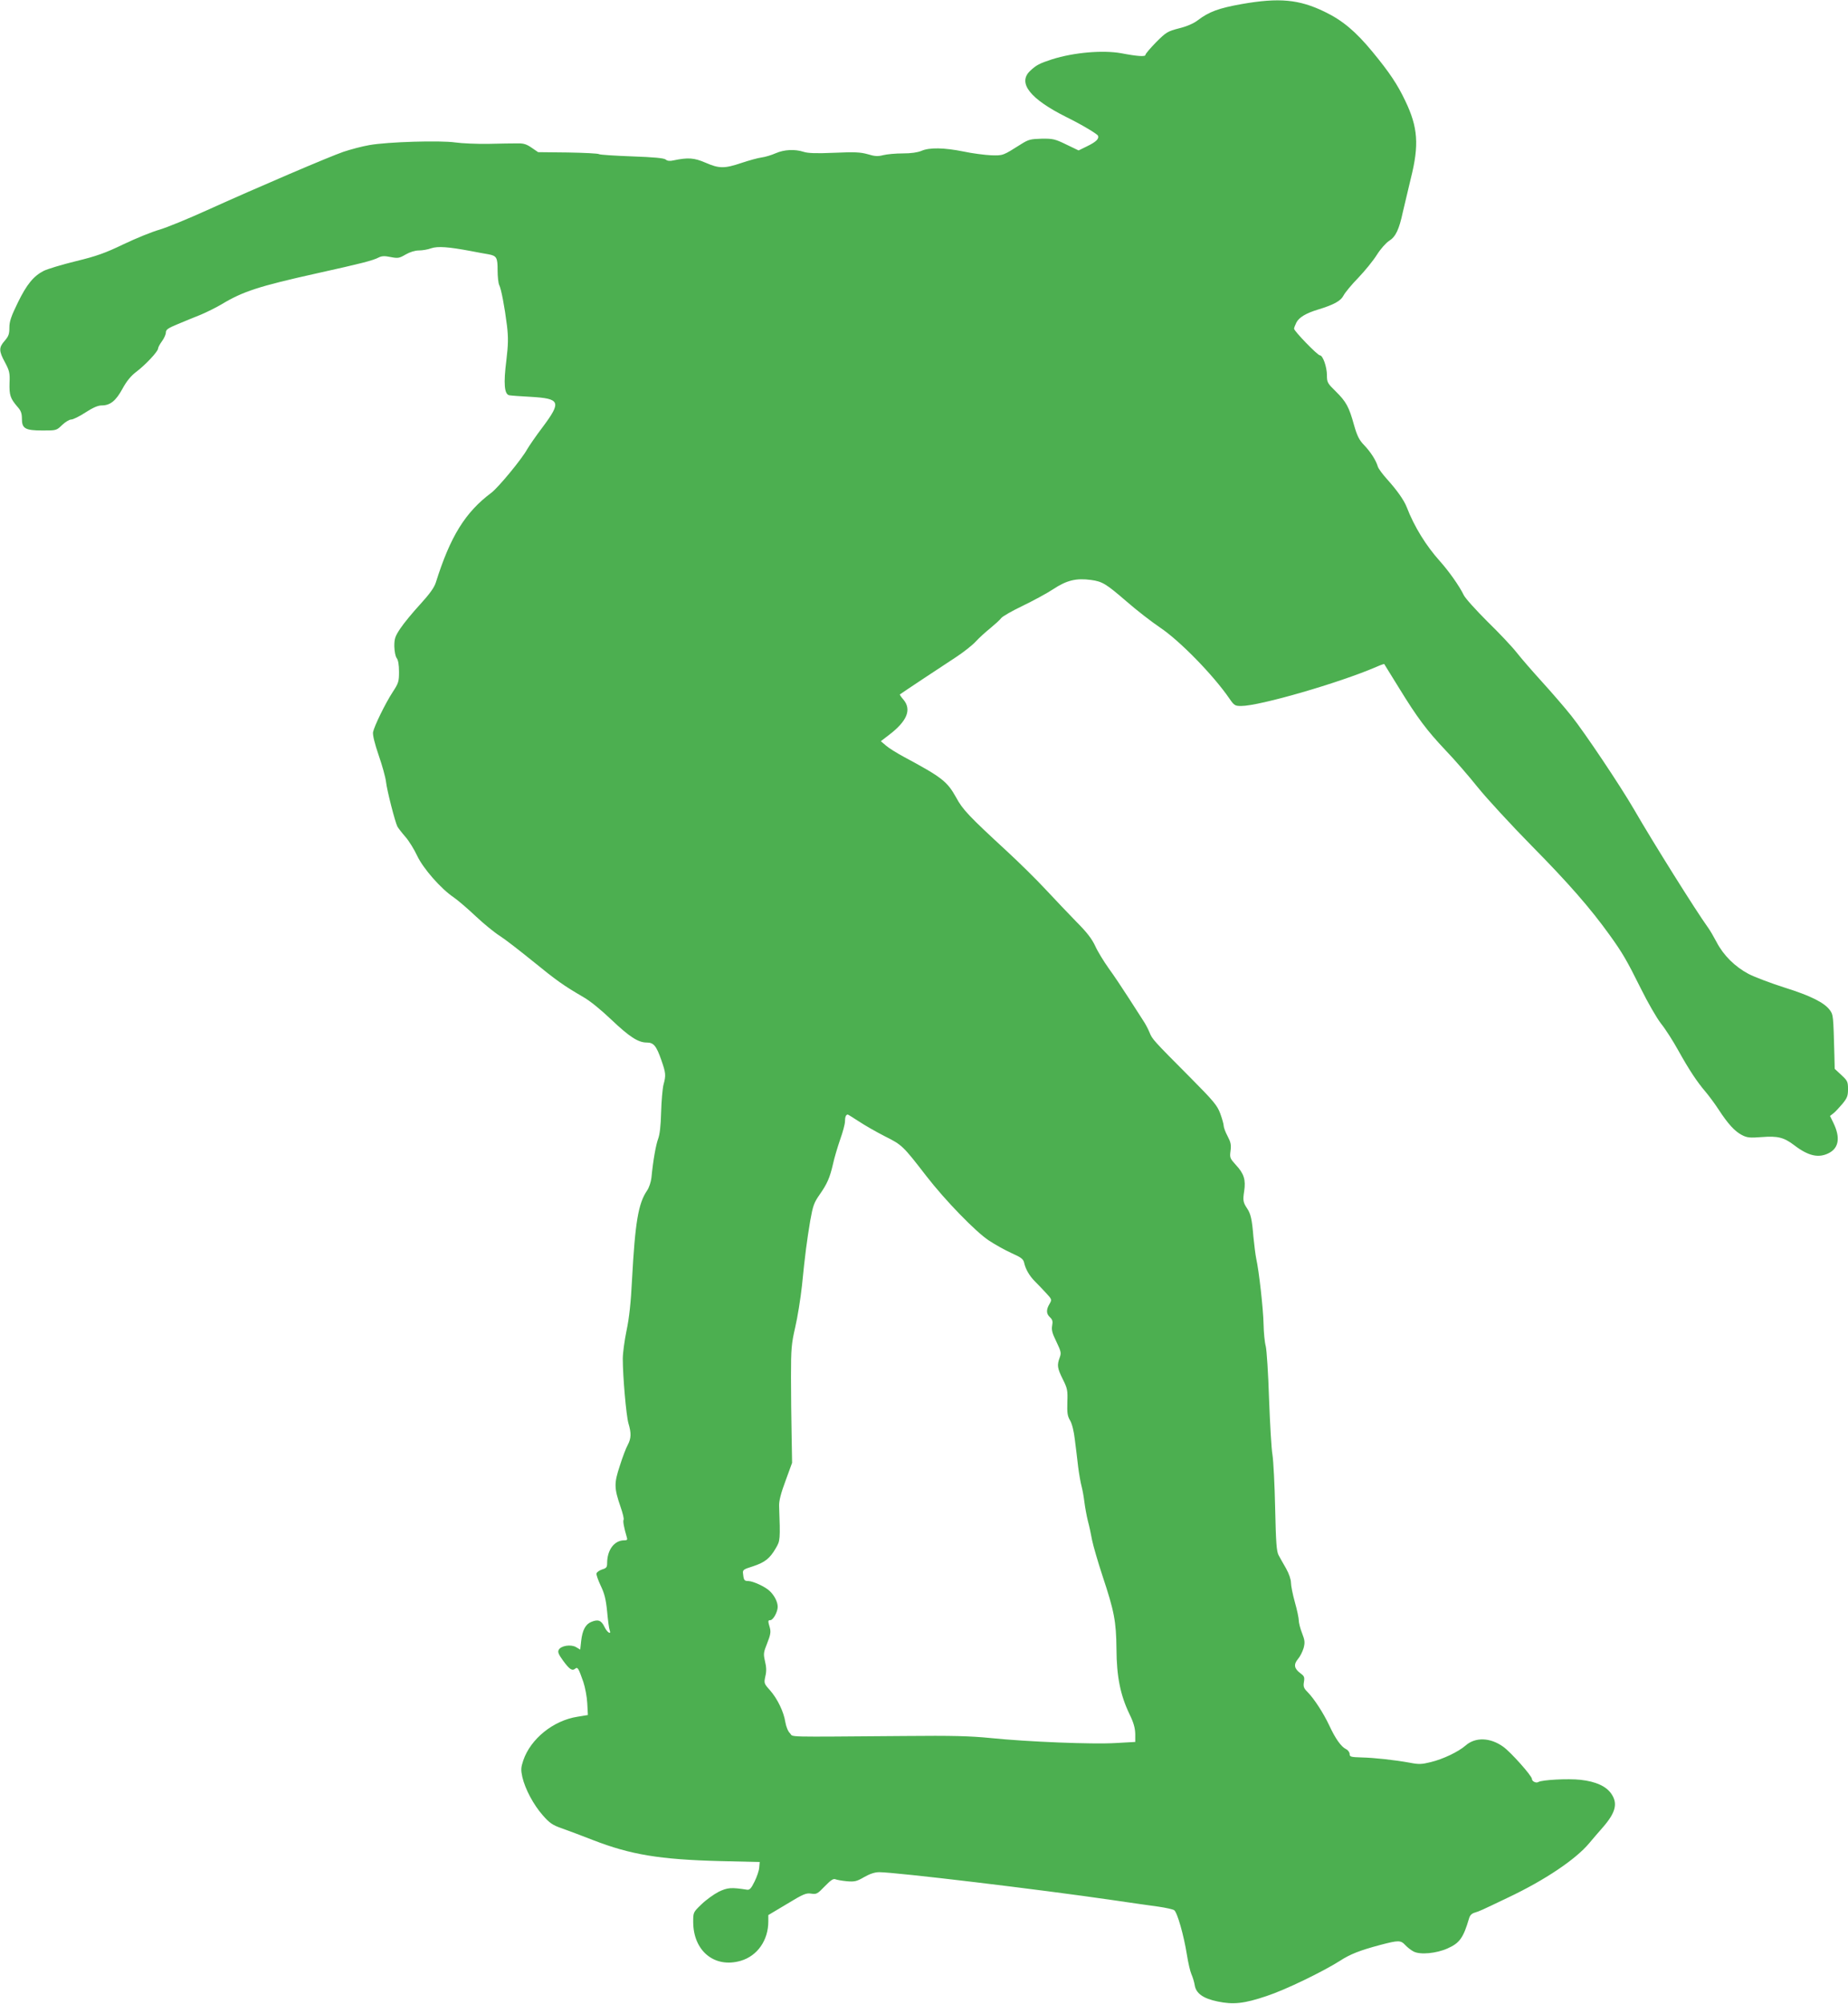 <?xml version="1.0" standalone="no"?>
<!DOCTYPE svg PUBLIC "-//W3C//DTD SVG 20010904//EN"
 "http://www.w3.org/TR/2001/REC-SVG-20010904/DTD/svg10.dtd">
<svg version="1.0" xmlns="http://www.w3.org/2000/svg"
 width="1181pt" height="1280pt" viewBox="0 0 1181 1280"
 preserveAspectRatio="xMidYMid meet">
<g transform="translate(0,1280) scale(0.1,-0.1)"
fill="#4caf50" stroke="none">
<path d="M7935 12774 c-146 -26 -209 -49 -281 -104 -26 -20 -70 -39 -119 -51
-73 -19 -82 -24 -147 -89 -37 -38 -68 -74 -68 -81 0 -12 -51 -9 -155 11 -118
21 -303 5 -442 -39 -80 -26 -101 -37 -140 -74 -81 -77 0 -179 232 -295 94 -46
198 -108 202 -119 8 -20 -13 -40 -71 -68 l-53 -26 -79 38 c-72 35 -86 38 -157
37 -70 -2 -84 -5 -130 -34 -119 -75 -115 -74 -193 -72 -41 2 -120 12 -176 24
-124 25 -219 27 -270 4 -25 -10 -65 -16 -118 -16 -45 0 -101 -5 -125 -11 -35
-9 -54 -8 -100 6 -47 13 -83 15 -214 9 -115 -5 -167 -3 -195 6 -56 18 -124 15
-179 -9 -27 -12 -67 -24 -90 -27 -23 -3 -81 -19 -129 -35 -109 -37 -143 -36
-230 2 -72 31 -110 34 -206 14 -21 -5 -38 -3 -48 6 -11 9 -75 15 -214 20 -109
4 -204 10 -211 14 -6 5 -97 9 -201 11 l-189 2 -41 28 c-33 23 -52 29 -92 28
-28 0 -112 -1 -186 -3 -74 -1 -169 3 -210 9 -96 14 -434 4 -550 -17 -47 -8
-121 -28 -166 -43 -92 -32 -542 -224 -869 -372 -121 -55 -258 -111 -305 -125
-47 -13 -150 -55 -230 -93 -118 -57 -175 -77 -307 -109 -90 -22 -181 -50 -203
-61 -65 -33 -109 -86 -166 -203 -43 -88 -54 -120 -54 -160 0 -41 -5 -55 -30
-84 -38 -43 -38 -65 2 -138 28 -53 32 -67 29 -132 -2 -78 5 -98 50 -151 23
-25 29 -43 29 -77 0 -63 21 -75 133 -75 87 0 88 0 124 35 20 19 46 35 58 35
12 0 53 20 91 45 48 31 80 45 104 45 55 0 91 30 133 107 26 48 54 82 87 107
60 45 140 131 140 149 0 7 11 28 25 47 14 19 25 44 25 56 0 18 14 28 75 53 41
17 108 45 149 61 40 17 100 47 132 66 136 82 236 115 614 199 275 61 351 80
390 100 19 10 38 11 76 3 47 -9 55 -8 96 16 28 16 60 26 85 26 22 0 58 6 79
14 42 14 110 9 254 -18 41 -8 90 -17 109 -20 55 -10 61 -20 61 -103 0 -41 5
-83 10 -93 13 -25 35 -140 50 -261 9 -79 8 -119 -4 -221 -19 -149 -13 -216 18
-223 11 -2 73 -7 136 -10 191 -11 199 -31 79 -192 -45 -59 -89 -124 -100 -143
-33 -61 -183 -243 -229 -278 -167 -125 -262 -278 -355 -574 -11 -33 -39 -72
-101 -140 -47 -51 -103 -119 -125 -152 -34 -51 -39 -65 -39 -115 1 -33 7 -64
15 -75 10 -13 15 -43 15 -88 0 -62 -3 -72 -41 -130 -48 -74 -117 -216 -125
-255 -3 -18 10 -72 36 -148 23 -66 44 -142 47 -170 6 -55 58 -257 73 -286 6
-10 28 -39 50 -64 23 -26 57 -81 76 -122 39 -82 151 -210 234 -266 25 -17 88
-71 140 -120 52 -49 121 -105 153 -125 32 -20 126 -93 210 -161 155 -126 197
-156 324 -230 43 -24 115 -83 180 -145 115 -109 171 -146 226 -146 44 0 61
-20 93 -111 29 -84 31 -97 14 -159 -6 -25 -13 -104 -15 -175 -2 -87 -9 -144
-19 -170 -14 -37 -32 -136 -43 -249 -3 -27 -15 -63 -28 -82 -56 -82 -76 -202
-96 -569 -7 -144 -18 -245 -35 -325 -13 -63 -24 -144 -24 -180 0 -114 22 -363
36 -412 19 -63 18 -96 -4 -138 -11 -19 -34 -80 -51 -134 -37 -112 -37 -141 5
-263 14 -40 23 -77 19 -82 -5 -9 3 -51 20 -109 6 -18 4 -22 -16 -22 -63 0
-109 -61 -109 -146 0 -26 -5 -32 -32 -40 -18 -6 -34 -17 -36 -26 -2 -8 11 -44
27 -78 24 -50 33 -85 41 -165 5 -55 12 -109 16 -118 13 -34 -16 -16 -33 20
-20 42 -41 50 -84 32 -37 -15 -57 -52 -65 -122 l-6 -55 -27 16 c-33 19 -96 9
-110 -17 -8 -14 -2 -29 27 -69 41 -56 58 -68 78 -52 15 13 21 4 52 -85 11 -33
23 -94 25 -136 l4 -75 -67 -11 c-154 -24 -299 -141 -346 -279 -15 -45 -16 -60
-6 -106 18 -77 71 -177 131 -245 43 -49 62 -62 119 -82 37 -13 128 -47 202
-76 240 -93 425 -124 810 -134 l255 -6 -3 -35 c-1 -19 -15 -60 -30 -90 -21
-43 -31 -54 -47 -52 -103 16 -125 14 -182 -13 -31 -16 -81 -52 -110 -80 -53
-51 -53 -52 -53 -112 0 -186 136 -298 304 -249 106 31 176 131 176 251 l0 41
119 71 c105 64 123 71 155 66 34 -5 40 -2 87 47 37 38 54 50 67 45 9 -4 43
-10 74 -13 50 -4 63 -1 111 27 37 21 68 31 96 31 103 0 1024 -110 1496 -179
110 -16 239 -35 287 -41 48 -7 94 -17 102 -23 20 -15 61 -159 81 -284 8 -51
21 -107 29 -125 8 -18 18 -50 21 -70 8 -52 54 -85 146 -104 100 -21 170 -14
314 35 119 39 356 154 467 224 66 43 127 67 258 102 118 31 131 31 161 -1 13
-14 37 -33 53 -41 42 -22 146 -12 217 20 77 34 101 68 137 191 6 21 17 32 38
38 32 10 34 11 214 97 234 111 430 243 516 346 22 26 60 71 86 100 83 95 98
153 56 215 -33 49 -99 79 -197 90 -79 9 -247 0 -270 -14 -14 -9 -41 4 -41 20
0 19 -134 170 -183 205 -83 60 -179 63 -241 8 -46 -40 -144 -87 -223 -106 -56
-14 -76 -15 -132 -4 -99 18 -227 32 -311 34 -67 2 -75 4 -75 22 0 10 -10 25
-23 31 -32 16 -68 67 -107 151 -37 79 -98 173 -140 215 -23 23 -27 34 -22 63
5 31 2 38 -23 56 -40 30 -44 56 -15 91 14 16 29 47 36 70 9 35 8 49 -10 95
-12 30 -21 67 -21 81 0 15 -11 68 -25 117 -14 50 -25 106 -25 125 0 20 -13 58
-31 90 -18 30 -39 69 -48 85 -13 25 -17 78 -22 300 -3 149 -11 302 -17 340 -7
39 -16 201 -22 360 -5 160 -15 310 -21 335 -7 25 -13 88 -14 140 -2 98 -29
340 -47 420 -5 25 -13 88 -18 140 -9 110 -17 146 -40 180 -26 39 -28 52 -19
110 11 73 -1 112 -52 167 -39 43 -41 47 -35 92 5 38 1 55 -19 93 -14 26 -25
56 -25 67 0 10 -10 45 -22 78 -19 51 -42 79 -190 228 -242 243 -244 246 -262
290 -9 22 -27 56 -40 75 -12 19 -54 84 -92 143 -38 59 -95 145 -128 190 -32
45 -72 110 -87 144 -21 45 -53 87 -117 151 -48 49 -136 142 -197 207 -60 65
-173 176 -250 247 -244 225 -283 266 -325 344 -57 102 -90 128 -330 257 -47
25 -100 58 -118 74 l-33 28 51 39 c117 89 147 162 94 226 -15 17 -25 32 -23
34 13 10 289 193 360 239 47 31 103 75 125 99 22 24 64 62 94 86 29 24 60 52
68 63 8 11 69 46 136 78 66 32 156 80 198 108 85 56 146 71 241 58 72 -10 95
-24 226 -137 64 -56 161 -131 216 -168 125 -84 339 -303 442 -453 30 -44 36
-47 75 -47 118 0 628 148 862 249 27 12 50 20 52 19 1 -2 43 -70 94 -152 118
-192 178 -272 298 -399 55 -57 148 -164 207 -238 60 -74 215 -242 345 -374
230 -233 372 -395 495 -566 83 -115 111 -163 201 -344 43 -87 101 -188 129
-224 29 -36 78 -113 110 -171 69 -124 120 -201 174 -264 22 -26 60 -77 84
-114 60 -92 103 -139 149 -163 33 -17 50 -19 127 -13 102 8 141 -2 206 -51 91
-70 157 -85 223 -51 64 33 74 100 28 194 l-21 43 22 17 c12 9 37 37 57 60 31
38 36 51 36 94 0 47 -3 54 -42 90 l-43 40 -2 86 c-7 257 -7 259 -29 289 -35
48 -123 92 -289 144 -88 28 -191 67 -230 87 -87 46 -160 118 -204 202 -19 36
-44 79 -56 95 -76 105 -350 542 -473 755 -87 150 -314 489 -400 597 -43 54
-128 152 -188 218 -60 66 -133 150 -162 187 -29 37 -113 126 -187 198 -73 73
-142 149 -151 169 -27 56 -93 150 -152 216 -88 98 -164 220 -212 345 -18 46
-63 109 -126 179 -28 31 -55 67 -59 81 -12 40 -45 92 -87 136 -32 33 -45 59
-65 129 -32 116 -50 149 -117 215 -52 51 -56 57 -56 102 0 54 -26 128 -45 128
-15 0 -165 155 -165 170 0 6 7 24 15 40 17 33 63 60 140 83 98 30 143 54 161
89 9 18 51 69 94 113 42 44 96 110 119 147 24 38 59 77 78 89 42 26 64 72 88
184 10 44 33 141 51 215 54 214 46 327 -36 497 -49 103 -100 180 -209 312
-108 131 -192 201 -306 256 -163 79 -290 91 -530 49z m-2446 -7138 c36 -24
111 -67 166 -95 110 -55 115 -60 265 -254 120 -155 315 -356 400 -412 38 -25
102 -61 144 -80 63 -28 76 -39 81 -62 9 -41 34 -84 69 -119 17 -17 49 -50 70
-73 39 -42 39 -43 23 -71 -22 -37 -21 -63 3 -85 16 -15 19 -26 14 -53 -5 -27
0 -49 27 -103 30 -63 32 -72 21 -102 -18 -49 -15 -67 20 -138 29 -58 32 -70
29 -147 -2 -68 1 -89 18 -117 12 -21 24 -68 30 -122 6 -48 16 -126 21 -173 6
-47 16 -103 22 -125 6 -22 14 -67 18 -100 4 -33 14 -87 22 -120 9 -33 21 -89
27 -123 7 -35 37 -139 67 -230 75 -226 87 -288 89 -467 1 -176 25 -294 83
-415 27 -55 36 -89 37 -127 l0 -51 -125 -7 c-147 -9 -567 8 -800 32 -131 13
-243 16 -550 13 -788 -6 -707 -8 -731 17 -13 12 -25 42 -30 71 -10 66 -50 149
-98 204 -39 43 -39 46 -30 89 8 32 7 59 -2 96 -11 48 -10 56 14 116 21 53 24
71 17 98 -13 44 -13 49 3 49 18 0 47 53 47 85 0 32 -21 73 -52 102 -28 27
-105 62 -135 63 -26 0 -30 5 -34 44 -4 27 -1 30 63 50 76 25 108 50 146 116
28 47 29 53 21 270 -1 31 11 80 41 160 l42 115 -3 175 c-2 96 -4 265 -4 375 0
181 3 211 27 316 15 64 34 183 43 265 20 202 32 290 53 416 17 95 24 115 59
165 49 70 66 108 87 199 8 38 29 107 45 154 17 47 31 99 31 116 0 28 6 44 18
44 2 0 34 -20 71 -44z"/>
</g>
</svg>
